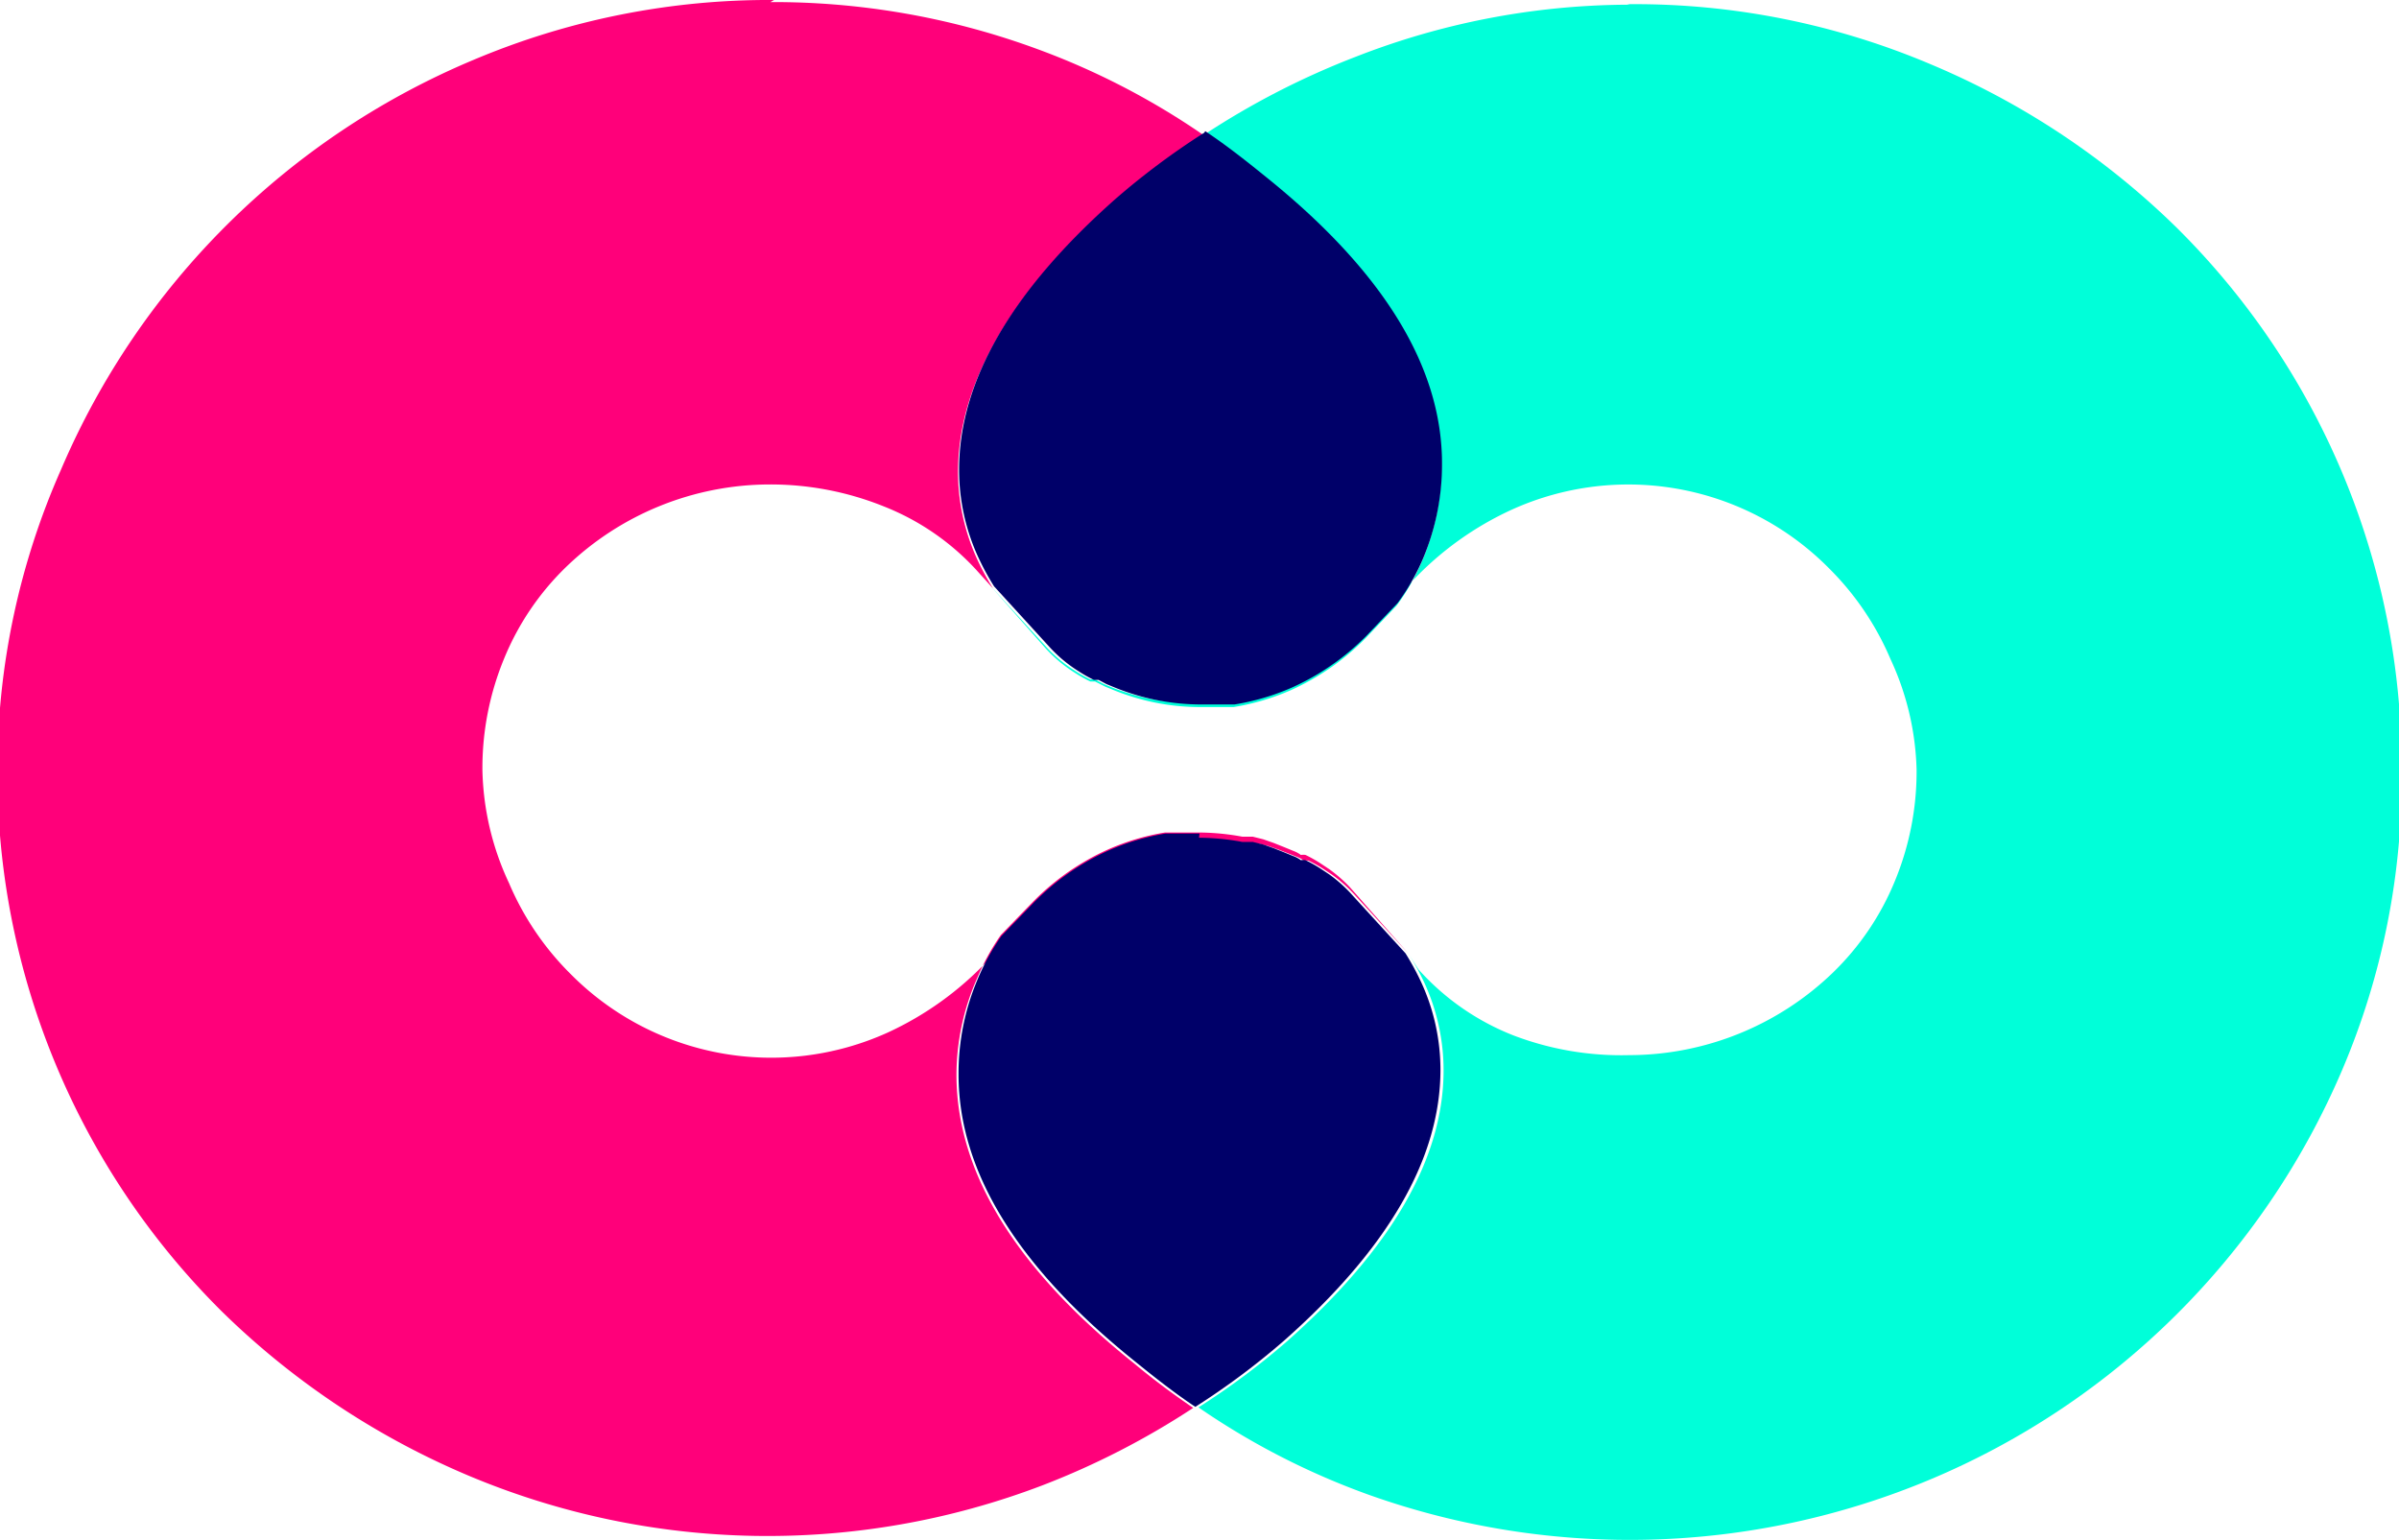 <svg id="Layer_1" data-name="Layer 1" xmlns="http://www.w3.org/2000/svg" viewBox="0 0 45.9 29.47"><defs><style>.cls-1{fill:#00ffd9;}.cls-2{fill:#ff007a;}.cls-3{fill:#000069;}</style></defs><title>logo connect50</title><path class="cls-1" d="M33.18,10.36a14.44,14.44,0,0,0-5.2,1,15.21,15.21,0,0,0-2.88,1.48c.38.26.76.54,1.13.85q3.4,2.71,3.4,5.51A4.61,4.61,0,0,1,29.26,21a4.17,4.17,0,0,1-.49.86l-.59.62a4.72,4.72,0,0,1-1.44,1,4.55,4.55,0,0,1-1.09.32l-.22,0-.43,0a4.4,4.4,0,0,1-1.63-.32l-.17-.07L23,23.31l-.09,0a2.57,2.57,0,0,1-.3-.17,2.64,2.64,0,0,1-.55-.46L21,21.48l1.06,1.16a2.64,2.64,0,0,0,.55.46,2.57,2.57,0,0,0,.3.17l.09,0,.15.08,0,0a4.23,4.23,0,0,0,1.76.37l.44,0,.22,0a4.55,4.55,0,0,0,1.09-.32,4.72,4.72,0,0,0,1.44-1l.59-.62.38-.39a6.1,6.1,0,0,1,1.91-1.37,5.4,5.4,0,0,1,6.06,1.12,5.45,5.45,0,0,1,1.18,1.74A5.33,5.33,0,0,1,38.72,25a5.49,5.49,0,0,1-.42,2.14,5.16,5.16,0,0,1-1.18,1.74,5.62,5.62,0,0,1-3.9,1.58A5.79,5.79,0,0,1,31,30.08a4.78,4.78,0,0,1-1.81-1.26L29,28.52a4.94,4.94,0,0,1,.29.53,4,4,0,0,1,.38,1.7q0,2.53-3,5.19a14.29,14.29,0,0,1-1.69,1.26,14.22,14.22,0,0,0,3.28,1.68,14.87,14.87,0,0,0,10.72-.3,14.79,14.79,0,0,0,7.88-7.83A14.22,14.22,0,0,0,48,25a14.53,14.53,0,0,0-4.3-10.37,15,15,0,0,0-4.71-3.13,14.5,14.5,0,0,0-5.76-1.15" transform="translate(-2.05 -10.27)"/><path class="cls-2" d="M16.86,10.27a14.53,14.53,0,0,0-5.76,1.15,14.79,14.79,0,0,0-7.88,7.83A14.2,14.2,0,0,0,2,25a14.53,14.53,0,0,0,4.3,10.37,15.13,15.13,0,0,0,4.7,3.13,14.75,14.75,0,0,0,11,.19,15.17,15.17,0,0,0,2.88-1.48c-.38-.26-.76-.54-1.13-.85q-3.39-2.71-3.4-5.51A4.59,4.59,0,0,1,20.74,29a4.44,4.44,0,0,1,.46-.84l.62-.64a4.72,4.72,0,0,1,1.44-1,4.5,4.5,0,0,1,1.08-.32l.22,0,.43,0a4.69,4.69,0,0,1,.83.08l.2,0,.2.05.2.07.2.08.17.07a.56.56,0,0,1,.15.08.24.24,0,0,1,.09,0,2.59,2.59,0,0,1,.3.17l.15.1a2.72,2.72,0,0,1,.4.35L29,28.52l-1.06-1.16a2.72,2.72,0,0,0-.4-.35l-.15-.1a2.59,2.59,0,0,0-.3-.17.24.24,0,0,0-.09,0,.56.56,0,0,0-.15-.08l0,0-.33-.13-.2-.07-.2-.05-.2,0a4.18,4.18,0,0,0-.83-.08l-.44,0-.22,0a4.5,4.5,0,0,0-1.08.32,4.72,4.72,0,0,0-1.44,1l-.62.64-.35.37a6.16,6.16,0,0,1-1.91,1.37,5.4,5.4,0,0,1-6.06-1.12,5.44,5.44,0,0,1-1.18-1.74A5.33,5.33,0,0,1,11.28,25a5.49,5.49,0,0,1,.42-2.14,5.16,5.16,0,0,1,1.18-1.74,5.62,5.62,0,0,1,3.9-1.58,5.8,5.8,0,0,1,2.18.42,4.78,4.78,0,0,1,1.81,1.26l.28.31a4.81,4.81,0,0,1-.29-.53,4,4,0,0,1-.38-1.7q0-2.53,3-5.19a14.22,14.22,0,0,1,1.69-1.26,14.24,14.24,0,0,0-3.28-1.68,14.6,14.6,0,0,0-5-.86" transform="translate(-2.05 -10.27)"/><path class="cls-3" d="M25.09,12.81h0a14.24,14.24,0,0,0-1.69,1.26q-3,2.65-3,5.19a4,4,0,0,0,.38,1.7,4.84,4.84,0,0,0,.29.53l1.06,1.16a2.67,2.67,0,0,0,.55.46,2.56,2.56,0,0,0,.3.17l.09,0,.15.08.17.07a4.4,4.4,0,0,0,1.63.32l.43,0,.22,0a4.55,4.55,0,0,0,1.09-.32,4.72,4.72,0,0,0,1.44-1l.59-.62a4.14,4.14,0,0,0,.49-.86,4.61,4.61,0,0,0,.36-1.81q0-2.79-3.4-5.51c-.37-.3-.74-.59-1.13-.85M25,26.22l-.43,0-.22,0a4.5,4.5,0,0,0-1.08.32,4.72,4.72,0,0,0-1.44,1l-.62.64a4.45,4.45,0,0,0-.46.84,4.59,4.59,0,0,0-.36,1.81q0,2.79,3.4,5.51c.37.3.74.59,1.13.85a14.23,14.23,0,0,0,1.69-1.26q3-2.65,3-5.19a4,4,0,0,0-.38-1.7,4.9,4.9,0,0,0-.29-.53l-1.06-1.16a2.74,2.74,0,0,0-.4-.35l-.15-.1a2.59,2.59,0,0,0-.3-.17.24.24,0,0,0-.09,0,.57.57,0,0,0-.15-.08l-.17-.07-.2-.08-.2-.07-.2-.05-.2,0a4.69,4.69,0,0,0-.83-.08" transform="translate(-2.05 -10.27)"/></svg>
